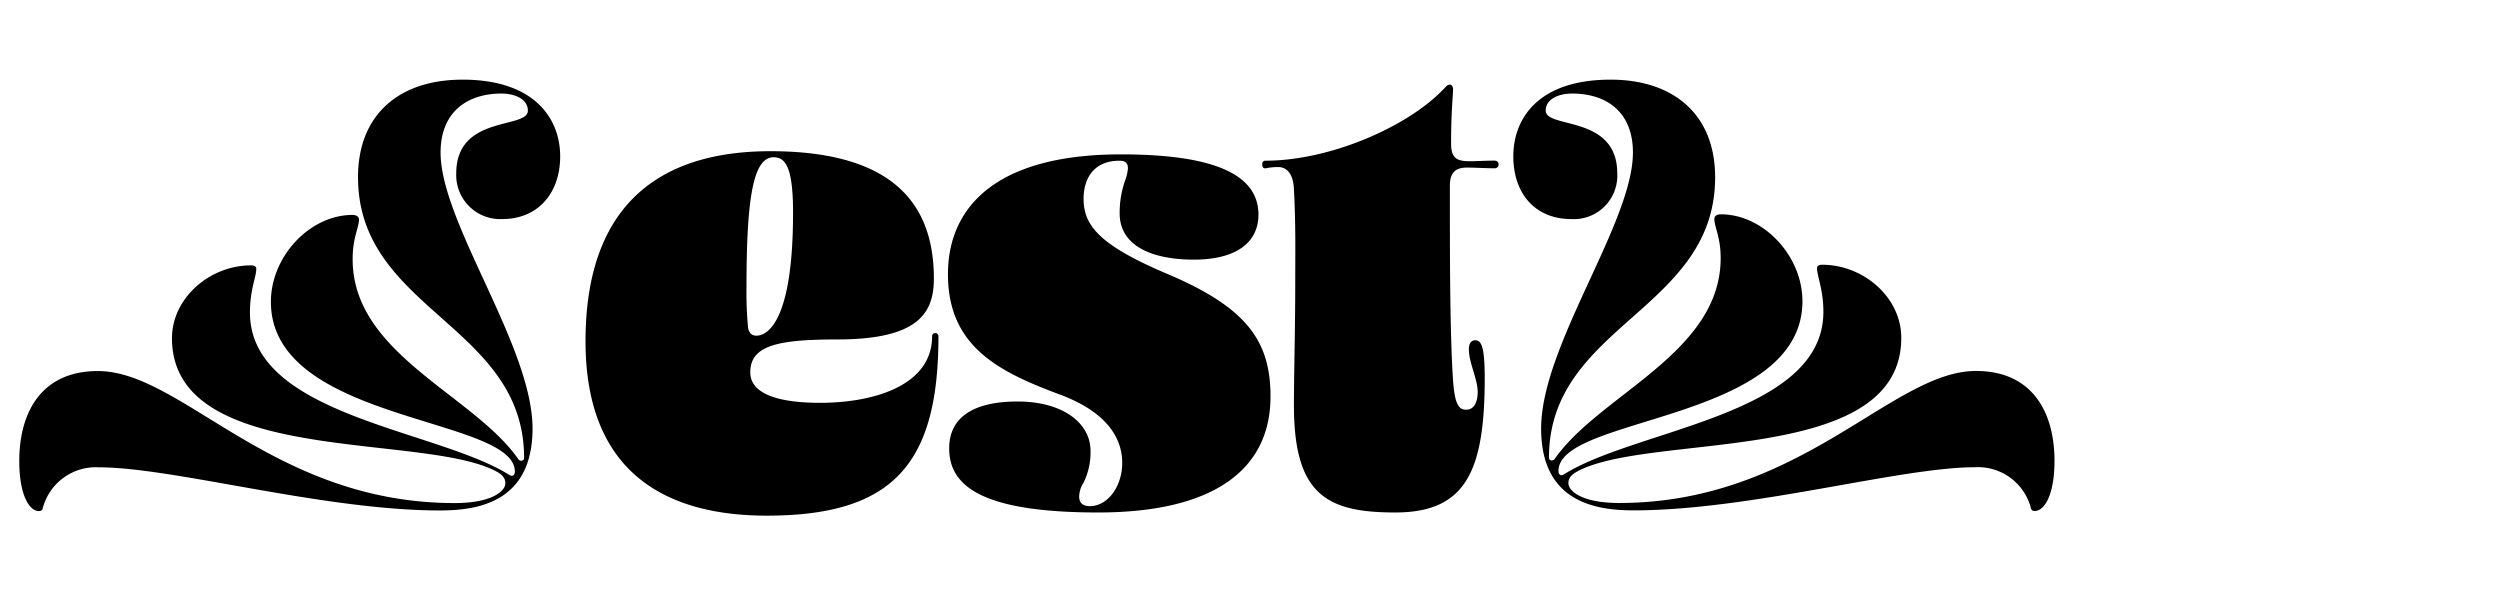 <?xml version="1.0" encoding="UTF-8"?>
<svg xmlns="http://www.w3.org/2000/svg" viewBox="0 0 284.06 69.67">
  <title>Space tight for illegibility copy</title>
  <path d="M50,58c-13.25,0-30.31-4.9-38.74-4.9a6.23,6.23,0,0,0-6.41,4.68.39.39,0,0,1-.43.29c-1.08,0-2.23-1.8-2.23-5.69,0-5.54,2.52-10.22,8.93-10.22,9.58,0,19.87,15,40.54,15,4.25,0,5.76-1.37,5.76-2.24,0-.21,0-.72-.79-1.22-8-4.68-37.09-.5-37.09-15.27,0-4.53,4.25-8.28,9-8.28.36,0,.58.15.58.36,0,1-.72,2.38-.72,5,0,11.74,21.17,13.25,29.45,18.44.43.28.65,0,.65-.37,0-6.26-27.72-5.54-27.72-19.29,0-5.12,4.39-9.87,9.29-9.87.43,0,.72.22.72.51,0,.93-.72,2.08-.72,4.46C40,40.22,53.79,44.83,58.9,52.18c.22.28.65.21.65-.15,0-15.12-18.87-16.77-18.87-31.9,0-7.12,4.68-11.08,11.88-11.08,8.21,0,11.09,4.46,11.09,8.71s-2.59,7.13-6.55,7.13a5,5,0,0,1-5.26-5.19c0-6.69,8.14-5,8.14-7.13,0-1.29-1.44-1.94-3-1.94-3.89,0-6.92,2.09-6.92,6.7,0,8,10.45,22,10.45,31.39C60.49,57.07,54.29,58,50,58Z"></path>
  <path d="M87.12,58.59c-10.87,0-20.59-4.4-20.59-19.81,0-15.91,8.85-21.6,21-21.6,14.33,0,18.58,6.34,18.58,14.48,0,4-1.87,6.91-11,6.91-6.84,0-9.86.72-9.86,3.74,0,2.16,2.52,3.46,7.92,3.46,6.19,0,12.74-2,12.74-7.56a.34.34,0,0,1,.36-.36.34.34,0,0,1,.36.36C106.63,52.75,101.45,58.59,87.12,58.59Zm-2.3-26A42.54,42.54,0,0,0,85,37.27c.14.65.5.87.94.87,1.29,0,4.17-1.66,4.17-14,0-5.33-.93-6.27-2.23-6.27C85.61,17.9,84.82,22.37,84.82,32.59Z"></path>
  <path d="M127.51,52.61c0-3.82-3.09-6.34-7.27-7.85-6.91-2.59-12.53-5.47-12.53-13.61,0-7.34,5.11-13.61,19.66-13.61,10.29,0,15.62,2.16,15.62,6.84,0,3.17-2.52,5.12-7.34,5.12s-8.43-1.59-8.43-5.26a11.09,11.09,0,0,1,.65-3.82,5,5,0,0,0,.29-1.29c0-.51-.22-.87-.94-.87-3,0-4.1,2.09-4.1,4.32,0,3,1.73,5.26,9.58,8.57,9,3.82,11.66,7.63,11.66,13.9,0,8.42-6.62,13.18-19.58,13.18-13.4,0-16.93-3.1-16.93-7.28,0-3.53,2.74-5.33,7.78-5.33s8.28,2.38,8.28,5.62a7.81,7.81,0,0,1-.79,3.6,3,3,0,0,0-.5,1.59c0,.72.43,1.08,1.22,1.08C125.86,57.51,127.51,55.27,127.51,52.61Z"></path>
  <path d="M158.54,58.23c-7.77,0-11.52-2-11.52-12.17,0-3.24.15-8.86.15-13.69,0-3.38.07-6.83-.15-10.87-.07-1.73-.79-2.52-1.8-2.52a7.14,7.14,0,0,0-1.44.15c-.29,0-.36-.22-.36-.44s.07-.43.36-.43c7.35,0,16.35-3.89,20.45-8.35.22-.22.29-.29.51-.29s.36.22.36.51c0,.79-.22,2.37-.22,6.19,0,1.8.79,2,2.23,2,.51,0,1.87-.07,2.67-.07.36,0,.5.22.5.43a.44.44,0,0,1-.5.44c-.94,0-2.24-.08-3.1-.08-1.51,0-1.94.8-1.94,2.09,0,8.21,0,16.64.36,22.11.21,2.88.72,3.31,1.51,3.31,1,0,1.29-1.08,1.29-2,0-1.51-1-3.31-1-4.89,0-.65.28-1,.72-1,.72,0,1.08.79,1.08,4.32C168.7,53.54,166.54,58.23,158.54,58.23Z"></path>
  <path d="M185.54,17.33c0-4.61-3-6.7-6.91-6.7-1.58,0-3,.65-3,1.94,0,2.09,8.13.44,8.13,7.13a4.94,4.94,0,0,1-5.25,5.19c-4,0-6.56-2.81-6.56-7.13S174.81,9.05,183,9.05c7.2,0,11.88,4,11.88,11.08C194.9,35.26,176,36.91,176,52c0,.36.43.43.65.15,5.11-7.35,18.86-12,18.86-22.83,0-2.38-.72-3.53-.72-4.46,0-.29.29-.51.72-.51,4.9,0,9.29,4.75,9.29,9.87,0,13.75-27.72,13-27.72,19.29,0,.37.21.65.65.37,8.28-5.19,29.45-6.7,29.45-18.44,0-2.59-.72-4-.72-5,0-.21.21-.36.57-.36,4.75,0,9,3.75,9,8.28C216.07,53.19,187,49,179,53.69c-.79.5-.79,1-.79,1.22,0,.87,1.51,2.24,5.76,2.24,20.66,0,31-15,40.54-15,6.41,0,8.93,4.68,8.93,10.22,0,3.89-1.16,5.69-2.24,5.69a.39.39,0,0,1-.43-.29,6.22,6.22,0,0,0-6.41-4.68c-8.42,0-25.49,4.9-38.74,4.9-4.32,0-10.51-.94-10.51-9.29C175.1,39.29,185.54,25.32,185.54,17.33Z"></path>
</svg>
